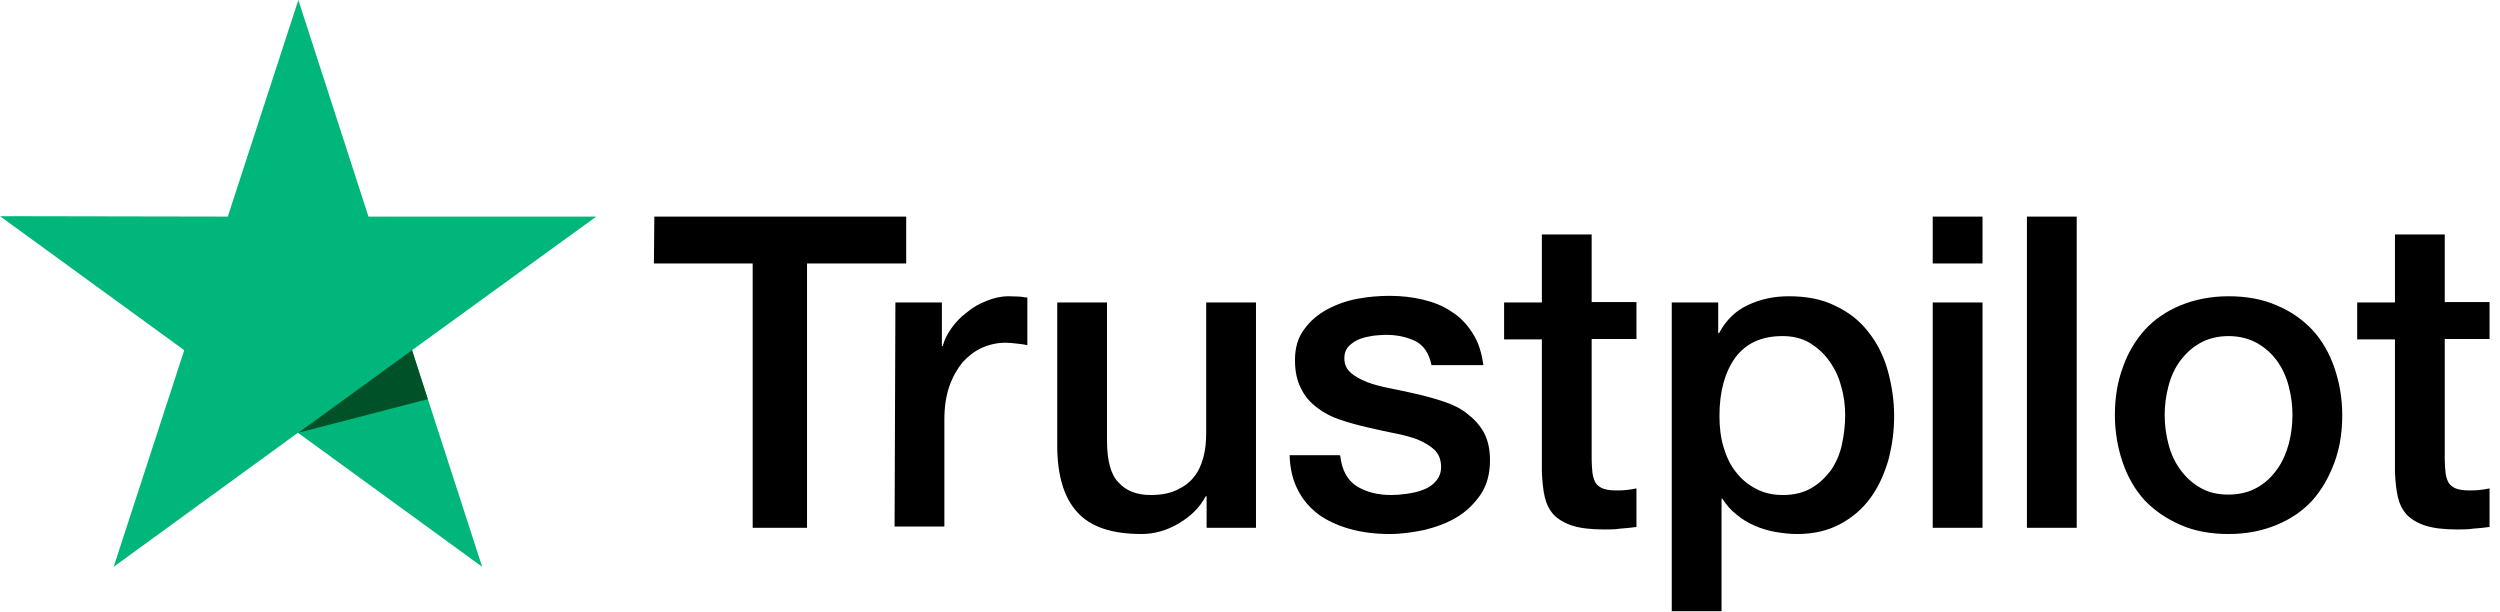 <?xml version="1.0" encoding="UTF-8"?>
<svg xmlns="http://www.w3.org/2000/svg" width="143" height="35" viewBox="0 0 143 35" fill="none">
  <g clip-path="url(#clip0_6793_5766)">
    <path d="M37.428 12.389L51.834 12.389L51.834 15.071L46.162 15.071L46.162 30.19L43.053 30.19L43.053 15.071L37.404 15.071L37.428 12.389ZM51.217 17.302L53.876 17.302L53.876 19.794L53.923 19.794C54.018 19.438 54.184 19.106 54.422 18.774C54.659 18.441 54.944 18.133 55.3 17.872C55.632 17.587 56.012 17.373 56.439 17.207C56.842 17.041 57.27 16.946 57.697 16.946C58.029 16.946 58.266 16.97 58.385 16.97C58.504 16.994 58.646 17.017 58.765 17.017L58.765 19.747C58.575 19.699 58.361 19.675 58.148 19.652C57.934 19.628 57.744 19.604 57.531 19.604C57.056 19.604 56.605 19.699 56.178 19.889C55.751 20.079 55.395 20.364 55.062 20.72C54.754 21.099 54.493 21.55 54.303 22.096C54.113 22.642 54.018 23.283 54.018 23.995L54.018 30.118L51.17 30.118L51.217 17.302ZM71.818 30.19L69.018 30.19L69.018 28.386L68.97 28.386C68.614 29.05 68.092 29.549 67.404 29.952C66.716 30.356 66.004 30.546 65.292 30.546C63.606 30.546 62.372 30.142 61.613 29.288C60.853 28.457 60.474 27.175 60.474 25.49L60.474 17.302L63.322 17.302L63.322 25.206C63.322 26.345 63.535 27.152 63.986 27.603C64.413 28.077 65.031 28.315 65.814 28.315C66.407 28.315 66.906 28.22 67.309 28.03C67.713 27.84 68.045 27.603 68.282 27.294C68.543 26.985 68.709 26.606 68.828 26.178C68.947 25.751 68.994 25.277 68.994 24.778L68.994 17.302L71.842 17.302L71.842 30.19L71.818 30.19ZM76.66 26.06C76.755 26.891 77.064 27.46 77.609 27.816C78.155 28.148 78.82 28.315 79.579 28.315C79.841 28.315 80.149 28.291 80.481 28.243C80.814 28.196 81.146 28.125 81.431 28.006C81.739 27.887 81.977 27.721 82.166 27.484C82.356 27.247 82.451 26.962 82.427 26.606C82.404 26.25 82.285 25.941 82.024 25.704C81.763 25.466 81.454 25.3 81.075 25.134C80.695 24.992 80.244 24.873 79.746 24.778C79.247 24.683 78.749 24.565 78.227 24.446C77.704 24.327 77.182 24.185 76.684 24.019C76.186 23.853 75.758 23.639 75.355 23.331C74.975 23.046 74.643 22.69 74.429 22.239C74.192 21.788 74.073 21.266 74.073 20.601C74.073 19.889 74.239 19.32 74.595 18.845C74.928 18.37 75.379 17.99 75.901 17.706C76.423 17.421 77.016 17.207 77.657 17.088C78.298 16.97 78.915 16.922 79.484 16.922C80.149 16.922 80.79 16.994 81.383 17.136C81.977 17.278 82.546 17.492 83.021 17.824C83.519 18.133 83.923 18.56 84.231 19.058C84.564 19.557 84.753 20.174 84.848 20.886L81.882 20.886C81.739 20.198 81.431 19.747 80.956 19.509C80.457 19.272 79.912 19.153 79.271 19.153C79.081 19.153 78.82 19.177 78.559 19.201C78.274 19.248 78.037 19.296 77.776 19.391C77.538 19.486 77.325 19.628 77.159 19.794C76.992 19.96 76.897 20.198 76.897 20.482C76.897 20.838 77.016 21.099 77.254 21.313C77.491 21.527 77.799 21.693 78.203 21.859C78.583 22.001 79.034 22.12 79.532 22.215C80.03 22.31 80.552 22.429 81.075 22.547C81.597 22.666 82.095 22.808 82.594 22.974C83.092 23.141 83.543 23.354 83.923 23.663C84.302 23.948 84.635 24.304 84.872 24.731C85.109 25.158 85.228 25.704 85.228 26.321C85.228 27.08 85.062 27.721 84.706 28.267C84.35 28.789 83.899 29.24 83.353 29.573C82.807 29.905 82.166 30.142 81.502 30.308C80.814 30.451 80.149 30.546 79.484 30.546C78.677 30.546 77.918 30.451 77.23 30.261C76.541 30.071 75.924 29.786 75.426 29.43C74.928 29.05 74.524 28.599 74.239 28.03C73.954 27.484 73.788 26.819 73.765 26.036L76.636 26.036L76.636 26.06L76.66 26.06ZM86.035 17.302L88.195 17.302L88.195 13.41L91.043 13.41L91.043 17.278L93.606 17.278L93.606 19.391L91.043 19.391L91.043 26.273C91.043 26.582 91.067 26.819 91.09 27.057C91.114 27.27 91.185 27.46 91.257 27.603C91.351 27.745 91.494 27.864 91.66 27.935C91.85 28.006 92.087 28.053 92.419 28.053C92.609 28.053 92.823 28.053 93.013 28.03C93.203 28.006 93.416 27.982 93.606 27.935L93.606 30.142C93.298 30.19 92.989 30.213 92.68 30.237C92.372 30.285 92.087 30.285 91.755 30.285C90.995 30.285 90.402 30.213 89.951 30.071C89.5 29.928 89.144 29.715 88.883 29.454C88.622 29.169 88.456 28.837 88.361 28.433C88.266 28.03 88.219 27.531 88.195 27.009L88.195 19.414L86.035 19.414L86.035 17.255L86.035 17.302ZM95.6 17.302L98.282 17.302L98.282 19.058L98.329 19.058C98.733 18.299 99.278 17.777 99.99 17.445C100.703 17.112 101.462 16.946 102.316 16.946C103.337 16.946 104.215 17.112 104.975 17.492C105.734 17.848 106.351 18.323 106.85 18.963C107.348 19.581 107.728 20.316 107.965 21.147C108.202 21.978 108.345 22.88 108.345 23.805C108.345 24.683 108.226 25.514 108.013 26.321C107.775 27.128 107.443 27.864 106.992 28.481C106.541 29.098 105.971 29.596 105.259 29.976C104.547 30.356 103.74 30.546 102.791 30.546C102.388 30.546 101.96 30.498 101.557 30.427C101.153 30.356 100.75 30.237 100.37 30.071C99.99 29.905 99.635 29.691 99.326 29.43C98.994 29.169 98.733 28.86 98.519 28.528L98.472 28.528L98.472 34.96L95.624 34.96L95.624 17.302L95.6 17.302ZM105.544 23.758C105.544 23.188 105.473 22.619 105.307 22.073C105.165 21.527 104.927 21.052 104.619 20.625C104.31 20.198 103.93 19.865 103.503 19.604C103.052 19.343 102.53 19.224 101.96 19.224C100.774 19.224 99.872 19.628 99.255 20.459C98.661 21.289 98.353 22.405 98.353 23.781C98.353 24.446 98.424 25.039 98.59 25.585C98.756 26.131 98.97 26.606 99.302 27.009C99.611 27.413 99.99 27.721 100.441 27.959C100.892 28.196 101.391 28.315 101.984 28.315C102.649 28.315 103.171 28.172 103.622 27.911C104.073 27.65 104.429 27.294 104.737 26.891C105.022 26.463 105.236 25.989 105.354 25.443C105.473 24.873 105.544 24.327 105.544 23.758ZM110.552 12.389L113.4 12.389L113.4 15.071L110.552 15.071L110.552 12.389ZM110.552 17.302L113.4 17.302L113.4 30.19L110.552 30.19L110.552 17.302ZM115.94 12.389L118.788 12.389L118.788 30.19L115.94 30.19L115.94 12.389ZM127.474 30.546C126.454 30.546 125.528 30.379 124.721 30.023C123.914 29.667 123.25 29.216 122.68 28.623C122.134 28.03 121.707 27.294 121.422 26.463C121.137 25.633 120.971 24.707 120.971 23.734C120.971 22.761 121.114 21.859 121.422 21.028C121.707 20.198 122.134 19.486 122.68 18.869C123.226 18.275 123.914 17.8 124.721 17.468C125.528 17.136 126.454 16.946 127.474 16.946C128.495 16.946 129.421 17.112 130.227 17.468C131.034 17.8 131.699 18.275 132.269 18.869C132.814 19.462 133.242 20.198 133.526 21.028C133.811 21.859 133.977 22.761 133.977 23.734C133.977 24.731 133.835 25.633 133.526 26.463C133.218 27.294 132.814 28.006 132.269 28.623C131.723 29.216 131.034 29.691 130.227 30.023C129.421 30.356 128.519 30.546 127.474 30.546ZM127.474 28.291C128.091 28.291 128.661 28.148 129.112 27.887C129.587 27.626 129.943 27.27 130.251 26.843C130.56 26.416 130.773 25.918 130.916 25.395C131.058 24.849 131.129 24.304 131.129 23.734C131.129 23.188 131.058 22.642 130.916 22.096C130.773 21.55 130.56 21.076 130.251 20.649C129.943 20.221 129.563 19.889 129.112 19.628C128.637 19.367 128.091 19.224 127.474 19.224C126.857 19.224 126.288 19.367 125.837 19.628C125.362 19.889 125.006 20.245 124.698 20.649C124.389 21.076 124.175 21.55 124.033 22.096C123.891 22.642 123.819 23.188 123.819 23.734C123.819 24.304 123.891 24.849 124.033 25.395C124.175 25.941 124.389 26.416 124.698 26.843C125.006 27.27 125.386 27.626 125.837 27.887C126.311 28.172 126.857 28.291 127.474 28.291ZM134.832 17.302L136.992 17.302L136.992 13.41L139.84 13.41L139.84 17.278L142.403 17.278L142.403 19.391L139.84 19.391L139.84 26.273C139.84 26.582 139.863 26.819 139.887 27.057C139.911 27.27 139.982 27.46 140.053 27.603C140.148 27.745 140.291 27.864 140.457 27.935C140.647 28.006 140.884 28.053 141.216 28.053C141.406 28.053 141.62 28.053 141.81 28.03C141.999 28.006 142.213 27.982 142.403 27.935L142.403 30.142C142.094 30.19 141.786 30.213 141.477 30.237C141.169 30.285 140.884 30.285 140.552 30.285C139.792 30.285 139.199 30.213 138.748 30.071C138.297 29.928 137.941 29.715 137.68 29.454C137.419 29.169 137.253 28.837 137.158 28.433C137.063 28.03 137.015 27.531 136.992 27.009L136.992 19.414L134.832 19.414L134.832 17.255L134.832 17.302Z" fill="black"></path>
    <path d="M34.106 12.389L21.076 12.389L17.065 1.49184e-06L13.03 12.389L-1.08101e-06 12.365L10.538 20.031L6.503 32.42L17.041 24.754L27.579 32.42L23.568 20.031L34.106 12.389Z" fill="#00B67A"></path>
    <path d="M24.469 22.832L23.567 20.031L17.064 24.754L24.469 22.832Z" fill="#005128"></path>
  </g>
  <defs>
    <clipPath id="clip0_6793_5766">
      <rect width="142.403" height="34.96" fill="white"></rect>
    </clipPath>
  </defs>
</svg>
